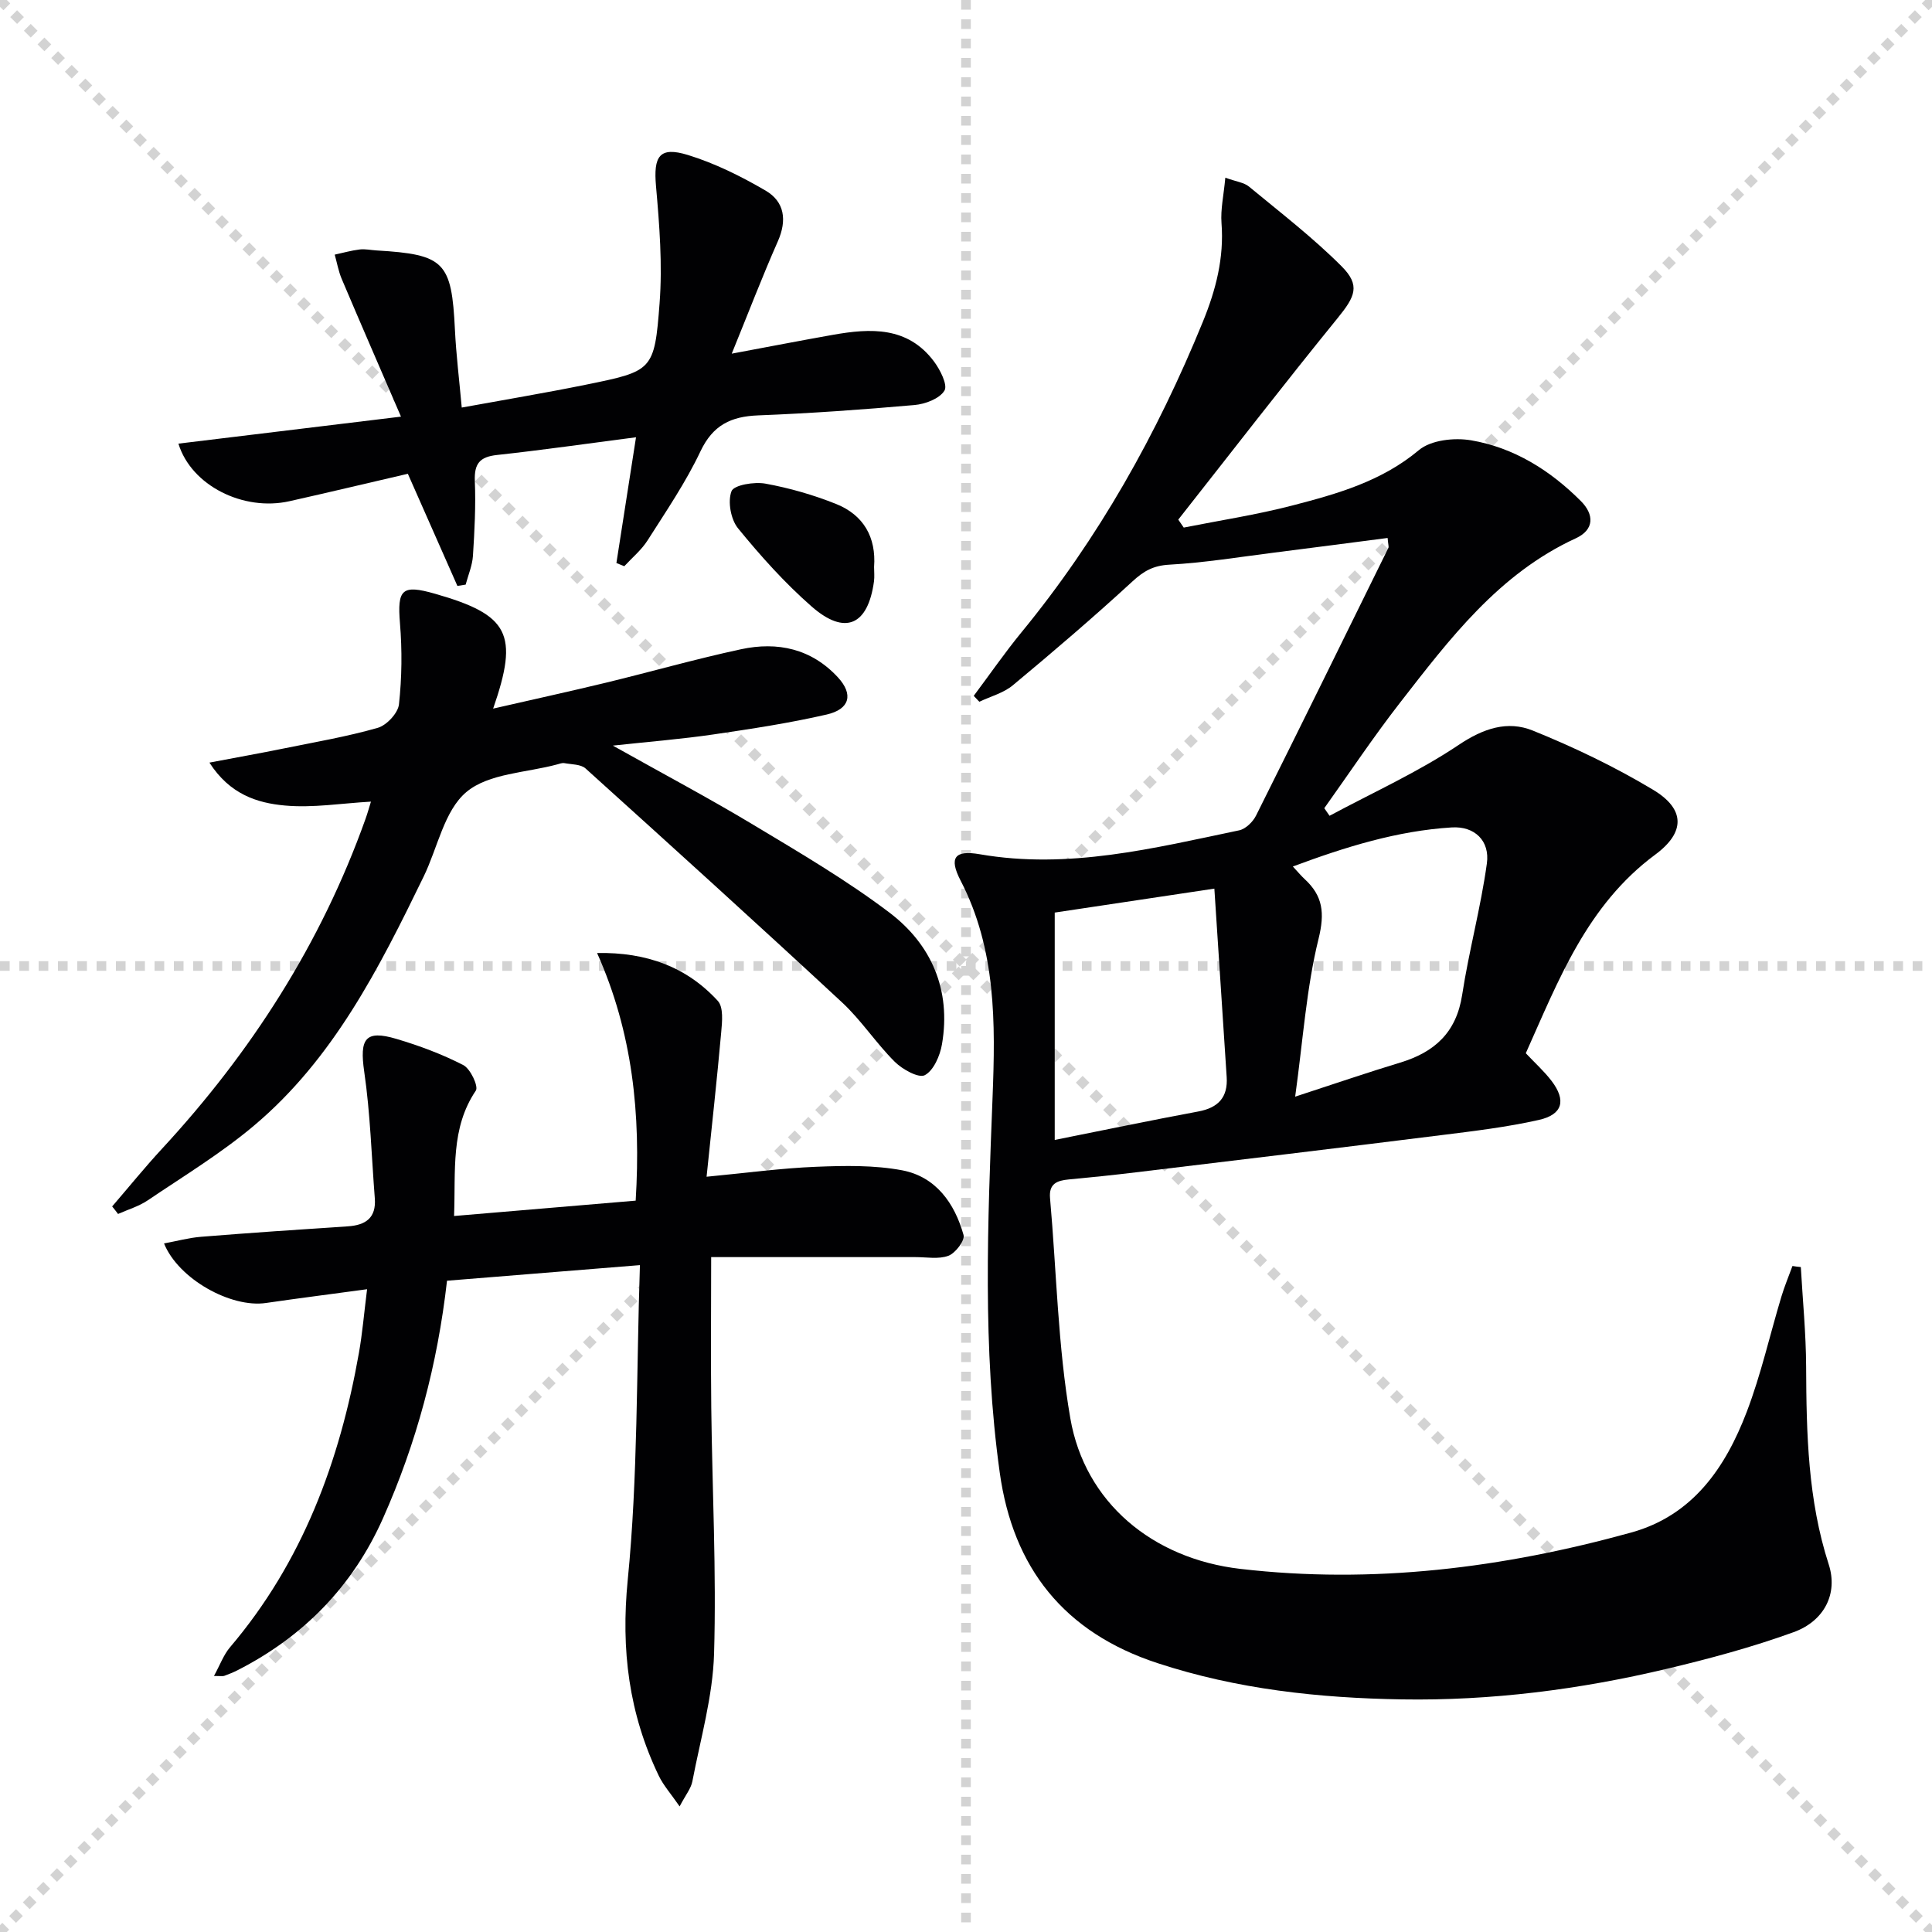 <svg enable-background="new 0 0 400 400" viewBox="0 0 400 400" xmlns="http://www.w3.org/2000/svg"><g stroke="lightgray" stroke-dasharray="1,1" stroke-width="1" transform="scale(2, 2)"><line x1="0" y1="0" x2="200" y2="200"></line><line x1="200" y1="0" x2="0" y2="200"></line><line x1="100" y1="0" x2="100" y2="200"></line><line x1="0" y1="100" x2="200" y2="100"></line></g><g fill="#010103"><path d="m372.84 262.33c.39 6.87 1.07 13.75 1.1 20.62.06 13.84.35 27.57 4.68 40.95 1.94 5.98-.85 11.7-7.29 14.03-8.56 3.1-17.41 5.49-26.28 7.59-18 4.28-36.35 6.62-54.83 6.32-17.11-.28-34.08-2.09-50.58-7.51-19.39-6.36-29.91-19.76-32.65-39.42-3.6-25.83-2.5-51.8-1.49-77.75.6-15.34.76-30.61-6.62-44.85-2.48-4.79-1.19-6.34 3.96-5.45 18.36 3.19 36.01-1.25 53.72-4.95 1.34-.28 2.84-1.75 3.49-3.05 9.22-18.44 18.3-36.94 27.4-55.43.12-.24-.04-.62-.16-2.05-7.88 1.02-15.71 2.05-23.55 3.04-7.21.91-14.4 2.09-21.64 2.49-3.29.18-5.29 1.3-7.63 3.46-8.04 7.4-16.36 14.51-24.76 21.5-1.93 1.61-4.61 2.31-6.95 3.42-.39-.41-.77-.81-1.16-1.22 3.29-4.39 6.41-8.92 9.88-13.15 15.97-19.45 28.1-41.11 37.58-64.35 2.68-6.57 4.39-13.19 3.84-20.37-.22-2.85.46-5.78.79-9.41 2.27.82 3.88.99 4.91 1.85 6.5 5.37 13.23 10.55 19.17 16.5 3.94 3.95 2.78 6.27-.78 10.66-11.2 13.77-22.05 27.83-33.04 41.78.38.55.75 1.1 1.13 1.65 7.5-1.49 15.09-2.65 22.48-4.57 9.29-2.41 18.47-4.99 26.21-11.47 2.49-2.09 7.34-2.62 10.8-2.03 8.88 1.51 16.4 6.23 22.74 12.59 2.75 2.76 2.82 5.91-1.06 7.7-15.95 7.34-26.12 20.83-36.44 34.1-5.48 7.05-10.44 14.5-15.63 21.78.36.52.73 1.05 1.09 1.57 8.97-4.82 18.34-9.04 26.76-14.69 5.11-3.43 10.1-5.06 15.3-2.96 8.57 3.46 17 7.51 24.92 12.26 6.67 4 6.7 8.81.45 13.43-14.15 10.47-20.04 26.04-26.8 41.12 1.97 2.09 3.84 3.77 5.34 5.74 3.06 4.02 2.31 6.96-2.64 8.07-6.62 1.49-13.4 2.3-20.14 3.14-21.09 2.64-42.2 5.17-63.3 7.71-4.62.56-9.24 1.04-13.87 1.47-2.44.23-4.16.87-3.89 3.88 1.35 15.21 1.61 30.59 4.2 45.58 3.01 17.42 17.02 29.06 35.19 31.17 27.46 3.19 54.41-.19 80.91-7.52 12.78-3.53 19.53-13.44 23.94-24.98 2.95-7.72 4.77-15.87 7.16-23.81.65-2.17 1.53-4.27 2.31-6.4.57.1 1.15.16 1.73.22zm-154.47-73.39v47.07c10-1.99 19.84-4.05 29.73-5.89 4.13-.77 6.15-2.94 5.87-7.14-.83-12.85-1.68-25.7-2.55-39-11.34 1.71-21.57 3.24-33.05 4.96zm49.78 38.11c8.28-2.7 14.97-5 21.74-7.05 7.12-2.15 11.63-6.23 12.83-14 1.4-9.12 3.86-18.09 5.12-27.23.65-4.68-2.52-7.76-7.28-7.46-11.25.7-21.91 4-32.89 8.09 1.1 1.18 1.72 1.94 2.43 2.59 3.8 3.5 4.21 7.03 2.89 12.39-2.51 10.18-3.2 20.82-4.84 32.67z"/><path d="m123.62 197.31c10.25-.19 18.56 2.89 25 9.92 1.19 1.3.9 4.3.7 6.47-.88 9.85-1.97 19.68-3.03 29.93 8.49-.81 15.57-1.78 22.68-2.06 5.93-.24 12.02-.36 17.81.73 6.98 1.32 10.87 6.82 12.71 13.38.32 1.13-1.67 3.76-3.12 4.31-2.05.77-4.58.27-6.91.28-13.92.01-27.84 0-42.22 0 0 10.65-.1 20.92.02 31.19.2 16.98 1.08 33.97.58 50.92-.26 8.85-2.81 17.63-4.49 26.42-.28 1.49-1.4 2.82-2.64 5.2-1.82-2.64-3.35-4.34-4.31-6.33-6.2-12.88-7.87-26.1-6.43-40.61 2.11-21.29 1.78-42.82 2.52-65.13-13.94 1.13-26.89 2.18-39.94 3.23-1.97 17.36-6.33 33.64-13.26 49.2-6.26 14.06-16.43 24.47-30.12 31.45-.89.45-1.82.82-2.75 1.16-.29.11-.65.02-2.12.02 1.26-2.29 1.99-4.38 3.33-5.95 15-17.65 22.71-38.48 26.68-60.93.72-4.06 1.06-8.18 1.69-13.19-7.34 1-14.15 1.86-20.94 2.85-7.22 1.06-18.1-4.93-21.1-12.33 2.67-.49 5.17-1.18 7.71-1.38 10.11-.81 20.22-1.5 30.34-2.16 3.72-.24 5.9-1.77 5.59-5.79-.68-8.75-.93-17.56-2.19-26.22-.99-6.84.19-8.72 6.66-6.8 4.75 1.41 9.47 3.17 13.86 5.43 1.47.76 3.17 4.41 2.59 5.27-5.26 7.81-4.16 16.48-4.51 25.97 12.74-1.08 25.04-2.12 37.6-3.18 1.1-17.88-.63-34.79-7.99-51.27z"/><path d="m23.22 249.78c3.42-3.97 6.73-8.06 10.29-11.91 18.51-20.02 32.96-42.53 42.15-68.28.44-1.22.78-2.47 1.14-3.62-6.09.34-12.05 1.34-17.87.8-5.64-.52-11.34-2.28-15.57-8.88 5.67-1.08 10.57-1.95 15.44-2.94 6.5-1.32 13.06-2.44 19.41-4.26 1.84-.53 4.19-3.04 4.39-4.86.61-5.54.67-11.22.21-16.78-.58-7.04.38-8.09 7.26-6.12 15.3 4.37 17.41 8.29 12.03 23.78 8.07-1.85 15.7-3.52 23.29-5.35 9.36-2.27 18.63-4.92 28.03-6.94 7.57-1.63 14.6-.12 20.09 5.85 3.18 3.47 2.47 6.55-2.33 7.66-7.74 1.78-15.63 2.98-23.5 4.13-6.48.95-13.02 1.47-20.8 2.31 10.48 5.88 19.97 10.91 29.16 16.44 9.53 5.73 19.19 11.39 28.04 18.08 8.77 6.62 12.86 16.06 10.95 27.29-.4 2.37-1.72 5.44-3.55 6.42-1.27.68-4.64-1.19-6.23-2.77-3.88-3.86-6.92-8.59-10.92-12.3-17.56-16.3-35.32-32.38-53.1-48.43-.99-.89-2.89-.82-4.39-1.1-.46-.08-.99.13-1.47.26-6.4 1.74-14.19 1.84-18.81 5.72-4.6 3.86-5.95 11.55-8.85 17.51-9.2 18.91-18.68 37.73-35.15 51.58-6.83 5.75-14.56 10.44-21.99 15.46-1.84 1.24-4.07 1.89-6.13 2.81-.39-.54-.81-1.05-1.22-1.56z"/><path d="m131.68 90.53c-10.02 1.3-19.39 2.65-28.79 3.67-3.59.39-4.72 1.81-4.58 5.39.21 5.15-.06 10.33-.39 15.47-.13 2.02-.98 3.99-1.51 5.98-.57.09-1.14.18-1.71.27-3.37-7.62-6.74-15.25-10.26-23.22-8.11 1.88-16.3 3.84-24.51 5.68-9.55 2.14-20.33-3.23-22.99-11.92 14.93-1.81 29.78-3.61 46.08-5.59-4.47-10.35-8.42-19.42-12.28-28.53-.67-1.59-.97-3.34-1.44-5.01 1.72-.37 3.42-.86 5.16-1.07 1.14-.14 2.32.13 3.48.2 14.12.83 15.57 2.37 16.25 16.45.25 5.11.88 10.21 1.41 16.08 8.81-1.61 17.28-3.02 25.69-4.73 13.82-2.82 14.21-2.87 15.27-16.88.61-8.01-.03-16.18-.74-24.22-.55-6.22.69-8.27 6.58-6.47 5.61 1.72 11.03 4.42 16.12 7.39 3.92 2.29 4.45 6.13 2.53 10.48-3.26 7.38-6.15 14.93-9.55 23.27 7.66-1.43 14.3-2.72 20.96-3.9 7.79-1.38 15.45-1.75 20.89 5.49 1.3 1.73 2.9 4.89 2.19 6.06-1.02 1.68-3.99 2.8-6.23 2.99-10.76.95-21.55 1.72-32.34 2.14-5.63.22-9.37 2-11.95 7.45-3.04 6.43-7.11 12.39-10.94 18.42-1.27 2-3.2 3.59-4.83 5.36-.54-.22-1.09-.44-1.63-.66 1.35-8.61 2.69-17.23 4.06-26.04z"/><path d="m180.97 117.38c0 .99.11 2-.02 2.98-1.24 9.12-5.99 11.27-12.91 5.21-5.56-4.87-10.56-10.45-15.24-16.19-1.5-1.84-2.17-5.54-1.35-7.68.49-1.29 4.72-1.99 7.02-1.57 4.99.91 9.97 2.34 14.68 4.23 5.62 2.27 8.28 6.85 7.82 13.02z"/></g></svg>